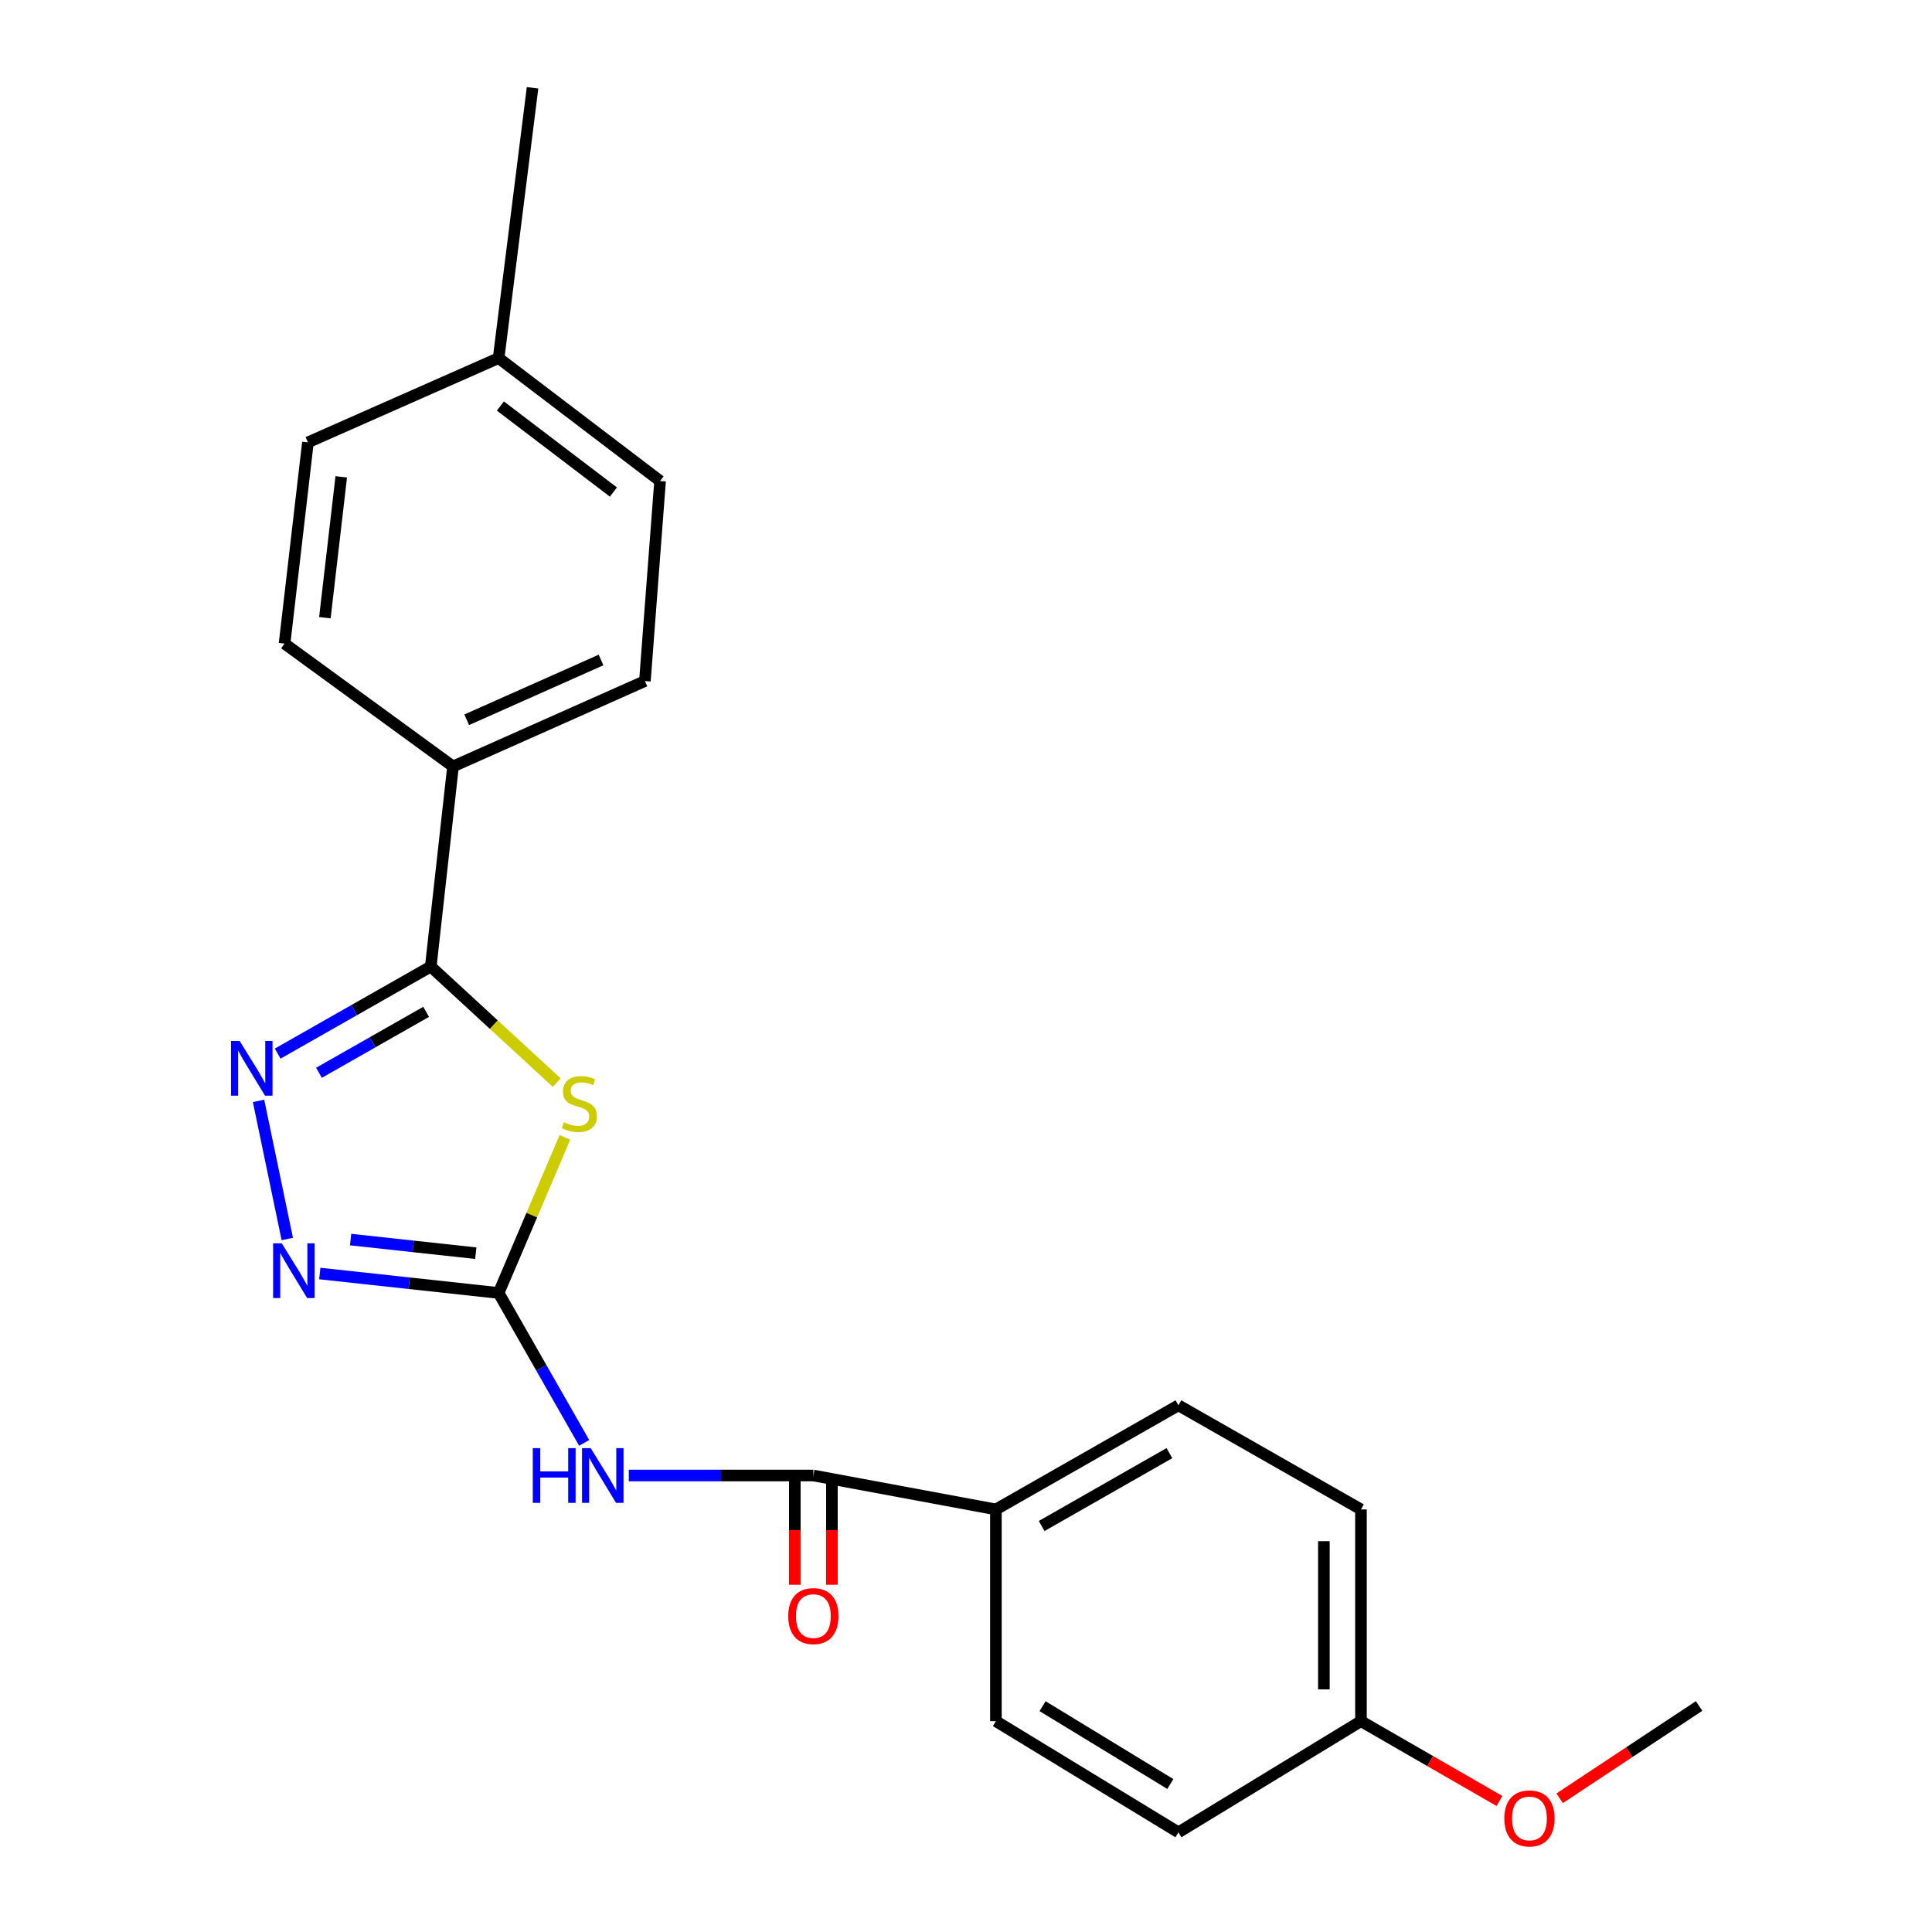 <?xml version='1.0' encoding='iso-8859-1'?>
<svg version='1.1' baseProfile='full'
              xmlns='http://www.w3.org/2000/svg'
                      xmlns:rdkit='http://www.rdkit.org/xml'
                      xmlns:xlink='http://www.w3.org/1999/xlink'
                  xml:space='preserve'
width='1000px' height='1000px' viewBox='0 0 1000 1000'>
<!-- END OF HEADER -->
<rect style='opacity:1.0;fill:#FFFFFF;stroke:none' width='1000' height='1000' x='0' y='0'> </rect>
<path class='bond-0' d='M 292.401,588.686 L 275.242,628.96' style='fill:none;fill-rule:evenodd;stroke:#CCCC00;stroke-width:6px;stroke-linecap:butt;stroke-linejoin:miter;stroke-opacity:1' />
<path class='bond-0' d='M 275.242,628.96 L 258.084,669.234' style='fill:none;fill-rule:evenodd;stroke:#000000;stroke-width:6px;stroke-linecap:butt;stroke-linejoin:miter;stroke-opacity:1' />
<path class='bond-1' d='M 288.182,560.367 L 255.574,530.326' style='fill:none;fill-rule:evenodd;stroke:#CCCC00;stroke-width:6px;stroke-linecap:butt;stroke-linejoin:miter;stroke-opacity:1' />
<path class='bond-1' d='M 255.574,530.326 L 222.966,500.285' style='fill:none;fill-rule:evenodd;stroke:#000000;stroke-width:6px;stroke-linecap:butt;stroke-linejoin:miter;stroke-opacity:1' />
<path class='bond-3' d='M 258.084,669.234 L 280.225,708.035' style='fill:none;fill-rule:evenodd;stroke:#000000;stroke-width:6px;stroke-linecap:butt;stroke-linejoin:miter;stroke-opacity:1' />
<path class='bond-3' d='M 280.225,708.035 L 302.366,746.835' style='fill:none;fill-rule:evenodd;stroke:#0000FF;stroke-width:6px;stroke-linecap:butt;stroke-linejoin:miter;stroke-opacity:1' />
<path class='bond-4' d='M 258.084,669.234 L 211.8,664.201' style='fill:none;fill-rule:evenodd;stroke:#000000;stroke-width:6px;stroke-linecap:butt;stroke-linejoin:miter;stroke-opacity:1' />
<path class='bond-4' d='M 211.8,664.201 L 165.516,659.167' style='fill:none;fill-rule:evenodd;stroke:#0000FF;stroke-width:6px;stroke-linecap:butt;stroke-linejoin:miter;stroke-opacity:1' />
<path class='bond-4' d='M 246.273,648.647 L 213.875,645.123' style='fill:none;fill-rule:evenodd;stroke:#000000;stroke-width:6px;stroke-linecap:butt;stroke-linejoin:miter;stroke-opacity:1' />
<path class='bond-4' d='M 213.875,645.123 L 181.476,641.6' style='fill:none;fill-rule:evenodd;stroke:#0000FF;stroke-width:6px;stroke-linecap:butt;stroke-linejoin:miter;stroke-opacity:1' />
<path class='bond-2' d='M 222.966,500.285 L 183.345,522.818' style='fill:none;fill-rule:evenodd;stroke:#000000;stroke-width:6px;stroke-linecap:butt;stroke-linejoin:miter;stroke-opacity:1' />
<path class='bond-2' d='M 183.345,522.818 L 143.724,545.35' style='fill:none;fill-rule:evenodd;stroke:#0000FF;stroke-width:6px;stroke-linecap:butt;stroke-linejoin:miter;stroke-opacity:1' />
<path class='bond-2' d='M 220.566,523.726 L 192.831,539.499' style='fill:none;fill-rule:evenodd;stroke:#000000;stroke-width:6px;stroke-linecap:butt;stroke-linejoin:miter;stroke-opacity:1' />
<path class='bond-2' d='M 192.831,539.499 L 165.097,555.272' style='fill:none;fill-rule:evenodd;stroke:#0000FF;stroke-width:6px;stroke-linecap:butt;stroke-linejoin:miter;stroke-opacity:1' />
<path class='bond-6' d='M 222.966,500.285 L 234.48,396.711' style='fill:none;fill-rule:evenodd;stroke:#000000;stroke-width:6px;stroke-linecap:butt;stroke-linejoin:miter;stroke-opacity:1' />
<path class='bond-22' d='M 133.822,569.808 L 148.698,641.305' style='fill:none;fill-rule:evenodd;stroke:#0000FF;stroke-width:6px;stroke-linecap:butt;stroke-linejoin:miter;stroke-opacity:1' />
<path class='bond-5' d='M 325.463,763.715 L 373.231,763.715' style='fill:none;fill-rule:evenodd;stroke:#0000FF;stroke-width:6px;stroke-linecap:butt;stroke-linejoin:miter;stroke-opacity:1' />
<path class='bond-5' d='M 373.231,763.715 L 420.999,763.715' style='fill:none;fill-rule:evenodd;stroke:#000000;stroke-width:6px;stroke-linecap:butt;stroke-linejoin:miter;stroke-opacity:1' />
<path class='bond-7' d='M 420.999,763.715 L 515.479,781.274' style='fill:none;fill-rule:evenodd;stroke:#000000;stroke-width:6px;stroke-linecap:butt;stroke-linejoin:miter;stroke-opacity:1' />
<path class='bond-8' d='M 411.403,763.715 L 411.403,791.99' style='fill:none;fill-rule:evenodd;stroke:#000000;stroke-width:6px;stroke-linecap:butt;stroke-linejoin:miter;stroke-opacity:1' />
<path class='bond-8' d='M 411.403,791.99 L 411.403,820.266' style='fill:none;fill-rule:evenodd;stroke:#FF0000;stroke-width:6px;stroke-linecap:butt;stroke-linejoin:miter;stroke-opacity:1' />
<path class='bond-8' d='M 430.594,763.715 L 430.594,791.99' style='fill:none;fill-rule:evenodd;stroke:#000000;stroke-width:6px;stroke-linecap:butt;stroke-linejoin:miter;stroke-opacity:1' />
<path class='bond-8' d='M 430.594,791.99 L 430.594,820.266' style='fill:none;fill-rule:evenodd;stroke:#FF0000;stroke-width:6px;stroke-linecap:butt;stroke-linejoin:miter;stroke-opacity:1' />
<path class='bond-9' d='M 234.48,396.711 L 333.8,352.51' style='fill:none;fill-rule:evenodd;stroke:#000000;stroke-width:6px;stroke-linecap:butt;stroke-linejoin:miter;stroke-opacity:1' />
<path class='bond-9' d='M 241.575,372.549 L 311.099,341.607' style='fill:none;fill-rule:evenodd;stroke:#000000;stroke-width:6px;stroke-linecap:butt;stroke-linejoin:miter;stroke-opacity:1' />
<path class='bond-10' d='M 234.48,396.711 L 147.281,333.138' style='fill:none;fill-rule:evenodd;stroke:#000000;stroke-width:6px;stroke-linecap:butt;stroke-linejoin:miter;stroke-opacity:1' />
<path class='bond-11' d='M 515.479,781.274 L 609.948,727.392' style='fill:none;fill-rule:evenodd;stroke:#000000;stroke-width:6px;stroke-linecap:butt;stroke-linejoin:miter;stroke-opacity:1' />
<path class='bond-11' d='M 539.157,789.861 L 605.285,752.143' style='fill:none;fill-rule:evenodd;stroke:#000000;stroke-width:6px;stroke-linecap:butt;stroke-linejoin:miter;stroke-opacity:1' />
<path class='bond-12' d='M 515.479,781.274 L 515.479,890.871' style='fill:none;fill-rule:evenodd;stroke:#000000;stroke-width:6px;stroke-linecap:butt;stroke-linejoin:miter;stroke-opacity:1' />
<path class='bond-17' d='M 333.8,352.51 L 341.657,248.957' style='fill:none;fill-rule:evenodd;stroke:#000000;stroke-width:6px;stroke-linecap:butt;stroke-linejoin:miter;stroke-opacity:1' />
<path class='bond-16' d='M 147.281,333.138 L 159.382,228.967' style='fill:none;fill-rule:evenodd;stroke:#000000;stroke-width:6px;stroke-linecap:butt;stroke-linejoin:miter;stroke-opacity:1' />
<path class='bond-16' d='M 168.158,319.727 L 176.629,246.807' style='fill:none;fill-rule:evenodd;stroke:#000000;stroke-width:6px;stroke-linecap:butt;stroke-linejoin:miter;stroke-opacity:1' />
<path class='bond-15' d='M 609.948,727.392 L 704.428,781.274' style='fill:none;fill-rule:evenodd;stroke:#000000;stroke-width:6px;stroke-linecap:butt;stroke-linejoin:miter;stroke-opacity:1' />
<path class='bond-14' d='M 515.479,890.871 L 609.948,948.421' style='fill:none;fill-rule:evenodd;stroke:#000000;stroke-width:6px;stroke-linecap:butt;stroke-linejoin:miter;stroke-opacity:1' />
<path class='bond-14' d='M 539.633,883.115 L 605.761,923.4' style='fill:none;fill-rule:evenodd;stroke:#000000;stroke-width:6px;stroke-linecap:butt;stroke-linejoin:miter;stroke-opacity:1' />
<path class='bond-13' d='M 704.428,890.871 L 609.948,948.421' style='fill:none;fill-rule:evenodd;stroke:#000000;stroke-width:6px;stroke-linecap:butt;stroke-linejoin:miter;stroke-opacity:1' />
<path class='bond-19' d='M 704.428,890.871 L 740.28,911.53' style='fill:none;fill-rule:evenodd;stroke:#000000;stroke-width:6px;stroke-linecap:butt;stroke-linejoin:miter;stroke-opacity:1' />
<path class='bond-19' d='M 740.28,911.53 L 776.131,932.188' style='fill:none;fill-rule:evenodd;stroke:#FF0000;stroke-width:6px;stroke-linecap:butt;stroke-linejoin:miter;stroke-opacity:1' />
<path class='bond-24' d='M 704.428,890.871 L 704.428,781.274' style='fill:none;fill-rule:evenodd;stroke:#000000;stroke-width:6px;stroke-linecap:butt;stroke-linejoin:miter;stroke-opacity:1' />
<path class='bond-24' d='M 685.238,874.432 L 685.238,797.713' style='fill:none;fill-rule:evenodd;stroke:#000000;stroke-width:6px;stroke-linecap:butt;stroke-linejoin:miter;stroke-opacity:1' />
<path class='bond-18' d='M 159.382,228.967 L 258.084,185.341' style='fill:none;fill-rule:evenodd;stroke:#000000;stroke-width:6px;stroke-linecap:butt;stroke-linejoin:miter;stroke-opacity:1' />
<path class='bond-23' d='M 341.657,248.957 L 258.084,185.341' style='fill:none;fill-rule:evenodd;stroke:#000000;stroke-width:6px;stroke-linecap:butt;stroke-linejoin:miter;stroke-opacity:1' />
<path class='bond-23' d='M 317.498,254.684 L 258.997,210.153' style='fill:none;fill-rule:evenodd;stroke:#000000;stroke-width:6px;stroke-linecap:butt;stroke-linejoin:miter;stroke-opacity:1' />
<path class='bond-20' d='M 258.084,185.341 L 275.643,45.455' style='fill:none;fill-rule:evenodd;stroke:#000000;stroke-width:6px;stroke-linecap:butt;stroke-linejoin:miter;stroke-opacity:1' />
<path class='bond-21' d='M 807.28,930.781 L 843.362,906.898' style='fill:none;fill-rule:evenodd;stroke:#FF0000;stroke-width:6px;stroke-linecap:butt;stroke-linejoin:miter;stroke-opacity:1' />
<path class='bond-21' d='M 843.362,906.898 L 879.443,883.014' style='fill:none;fill-rule:evenodd;stroke:#000000;stroke-width:6px;stroke-linecap:butt;stroke-linejoin:miter;stroke-opacity:1' />
<path  class='atom-0' d='M 291.876 580.86
Q 292.196 580.98, 293.516 581.54
Q 294.836 582.1, 296.276 582.46
Q 297.756 582.78, 299.196 582.78
Q 301.876 582.78, 303.436 581.5
Q 304.996 580.18, 304.996 577.9
Q 304.996 576.34, 304.196 575.38
Q 303.436 574.42, 302.236 573.9
Q 301.036 573.38, 299.036 572.78
Q 296.516 572.02, 294.996 571.3
Q 293.516 570.58, 292.436 569.06
Q 291.396 567.54, 291.396 564.98
Q 291.396 561.42, 293.796 559.22
Q 296.236 557.02, 301.036 557.02
Q 304.316 557.02, 308.036 558.58
L 307.116 561.66
Q 303.716 560.26, 301.156 560.26
Q 298.396 560.26, 296.876 561.42
Q 295.356 562.54, 295.396 564.5
Q 295.396 566.02, 296.156 566.94
Q 296.956 567.86, 298.076 568.38
Q 299.236 568.9, 301.156 569.5
Q 303.716 570.3, 305.236 571.1
Q 306.756 571.9, 307.836 573.54
Q 308.956 575.14, 308.956 577.9
Q 308.956 581.82, 306.316 583.94
Q 303.716 586.02, 299.356 586.02
Q 296.836 586.02, 294.916 585.46
Q 293.036 584.94, 290.796 584.02
L 291.876 580.86
' fill='#CCCC00'/>
<path  class='atom-3' d='M 124.059 538.813
L 133.339 553.813
Q 134.259 555.293, 135.739 557.973
Q 137.219 560.653, 137.299 560.813
L 137.299 538.813
L 141.059 538.813
L 141.059 567.133
L 137.179 567.133
L 127.219 550.733
Q 126.059 548.813, 124.819 546.613
Q 123.619 544.413, 123.259 543.733
L 123.259 567.133
L 119.579 567.133
L 119.579 538.813
L 124.059 538.813
' fill='#0000FF'/>
<path  class='atom-4' d='M 275.778 749.555
L 279.618 749.555
L 279.618 761.595
L 294.098 761.595
L 294.098 749.555
L 297.938 749.555
L 297.938 777.875
L 294.098 777.875
L 294.098 764.795
L 279.618 764.795
L 279.618 777.875
L 275.778 777.875
L 275.778 749.555
' fill='#0000FF'/>
<path  class='atom-4' d='M 305.738 749.555
L 315.018 764.555
Q 315.938 766.035, 317.418 768.715
Q 318.898 771.395, 318.978 771.555
L 318.978 749.555
L 322.738 749.555
L 322.738 777.875
L 318.858 777.875
L 308.898 761.475
Q 307.738 759.555, 306.498 757.355
Q 305.298 755.155, 304.938 754.475
L 304.938 777.875
L 301.258 777.875
L 301.258 749.555
L 305.738 749.555
' fill='#0000FF'/>
<path  class='atom-5' d='M 145.851 643.55
L 155.131 658.55
Q 156.051 660.03, 157.531 662.71
Q 159.011 665.39, 159.091 665.55
L 159.091 643.55
L 162.851 643.55
L 162.851 671.87
L 158.971 671.87
L 149.011 655.47
Q 147.851 653.55, 146.611 651.35
Q 145.411 649.15, 145.051 648.47
L 145.051 671.87
L 141.371 671.87
L 141.371 643.55
L 145.851 643.55
' fill='#0000FF'/>
<path  class='atom-9' d='M 407.999 836.483
Q 407.999 829.683, 411.359 825.883
Q 414.719 822.083, 420.999 822.083
Q 427.279 822.083, 430.639 825.883
Q 433.999 829.683, 433.999 836.483
Q 433.999 843.363, 430.599 847.283
Q 427.199 851.163, 420.999 851.163
Q 414.759 851.163, 411.359 847.283
Q 407.999 843.403, 407.999 836.483
M 420.999 847.963
Q 425.319 847.963, 427.639 845.083
Q 429.999 842.163, 429.999 836.483
Q 429.999 830.923, 427.639 828.123
Q 425.319 825.283, 420.999 825.283
Q 416.679 825.283, 414.319 828.083
Q 411.999 830.883, 411.999 836.483
Q 411.999 842.203, 414.319 845.083
Q 416.679 847.963, 420.999 847.963
' fill='#FF0000'/>
<path  class='atom-20' d='M 778.648 941.209
Q 778.648 934.409, 782.008 930.609
Q 785.368 926.809, 791.648 926.809
Q 797.928 926.809, 801.288 930.609
Q 804.648 934.409, 804.648 941.209
Q 804.648 948.089, 801.248 952.009
Q 797.848 955.889, 791.648 955.889
Q 785.408 955.889, 782.008 952.009
Q 778.648 948.129, 778.648 941.209
M 791.648 952.689
Q 795.968 952.689, 798.288 949.809
Q 800.648 946.889, 800.648 941.209
Q 800.648 935.649, 798.288 932.849
Q 795.968 930.009, 791.648 930.009
Q 787.328 930.009, 784.968 932.809
Q 782.648 935.609, 782.648 941.209
Q 782.648 946.929, 784.968 949.809
Q 787.328 952.689, 791.648 952.689
' fill='#FF0000'/>
</svg>
